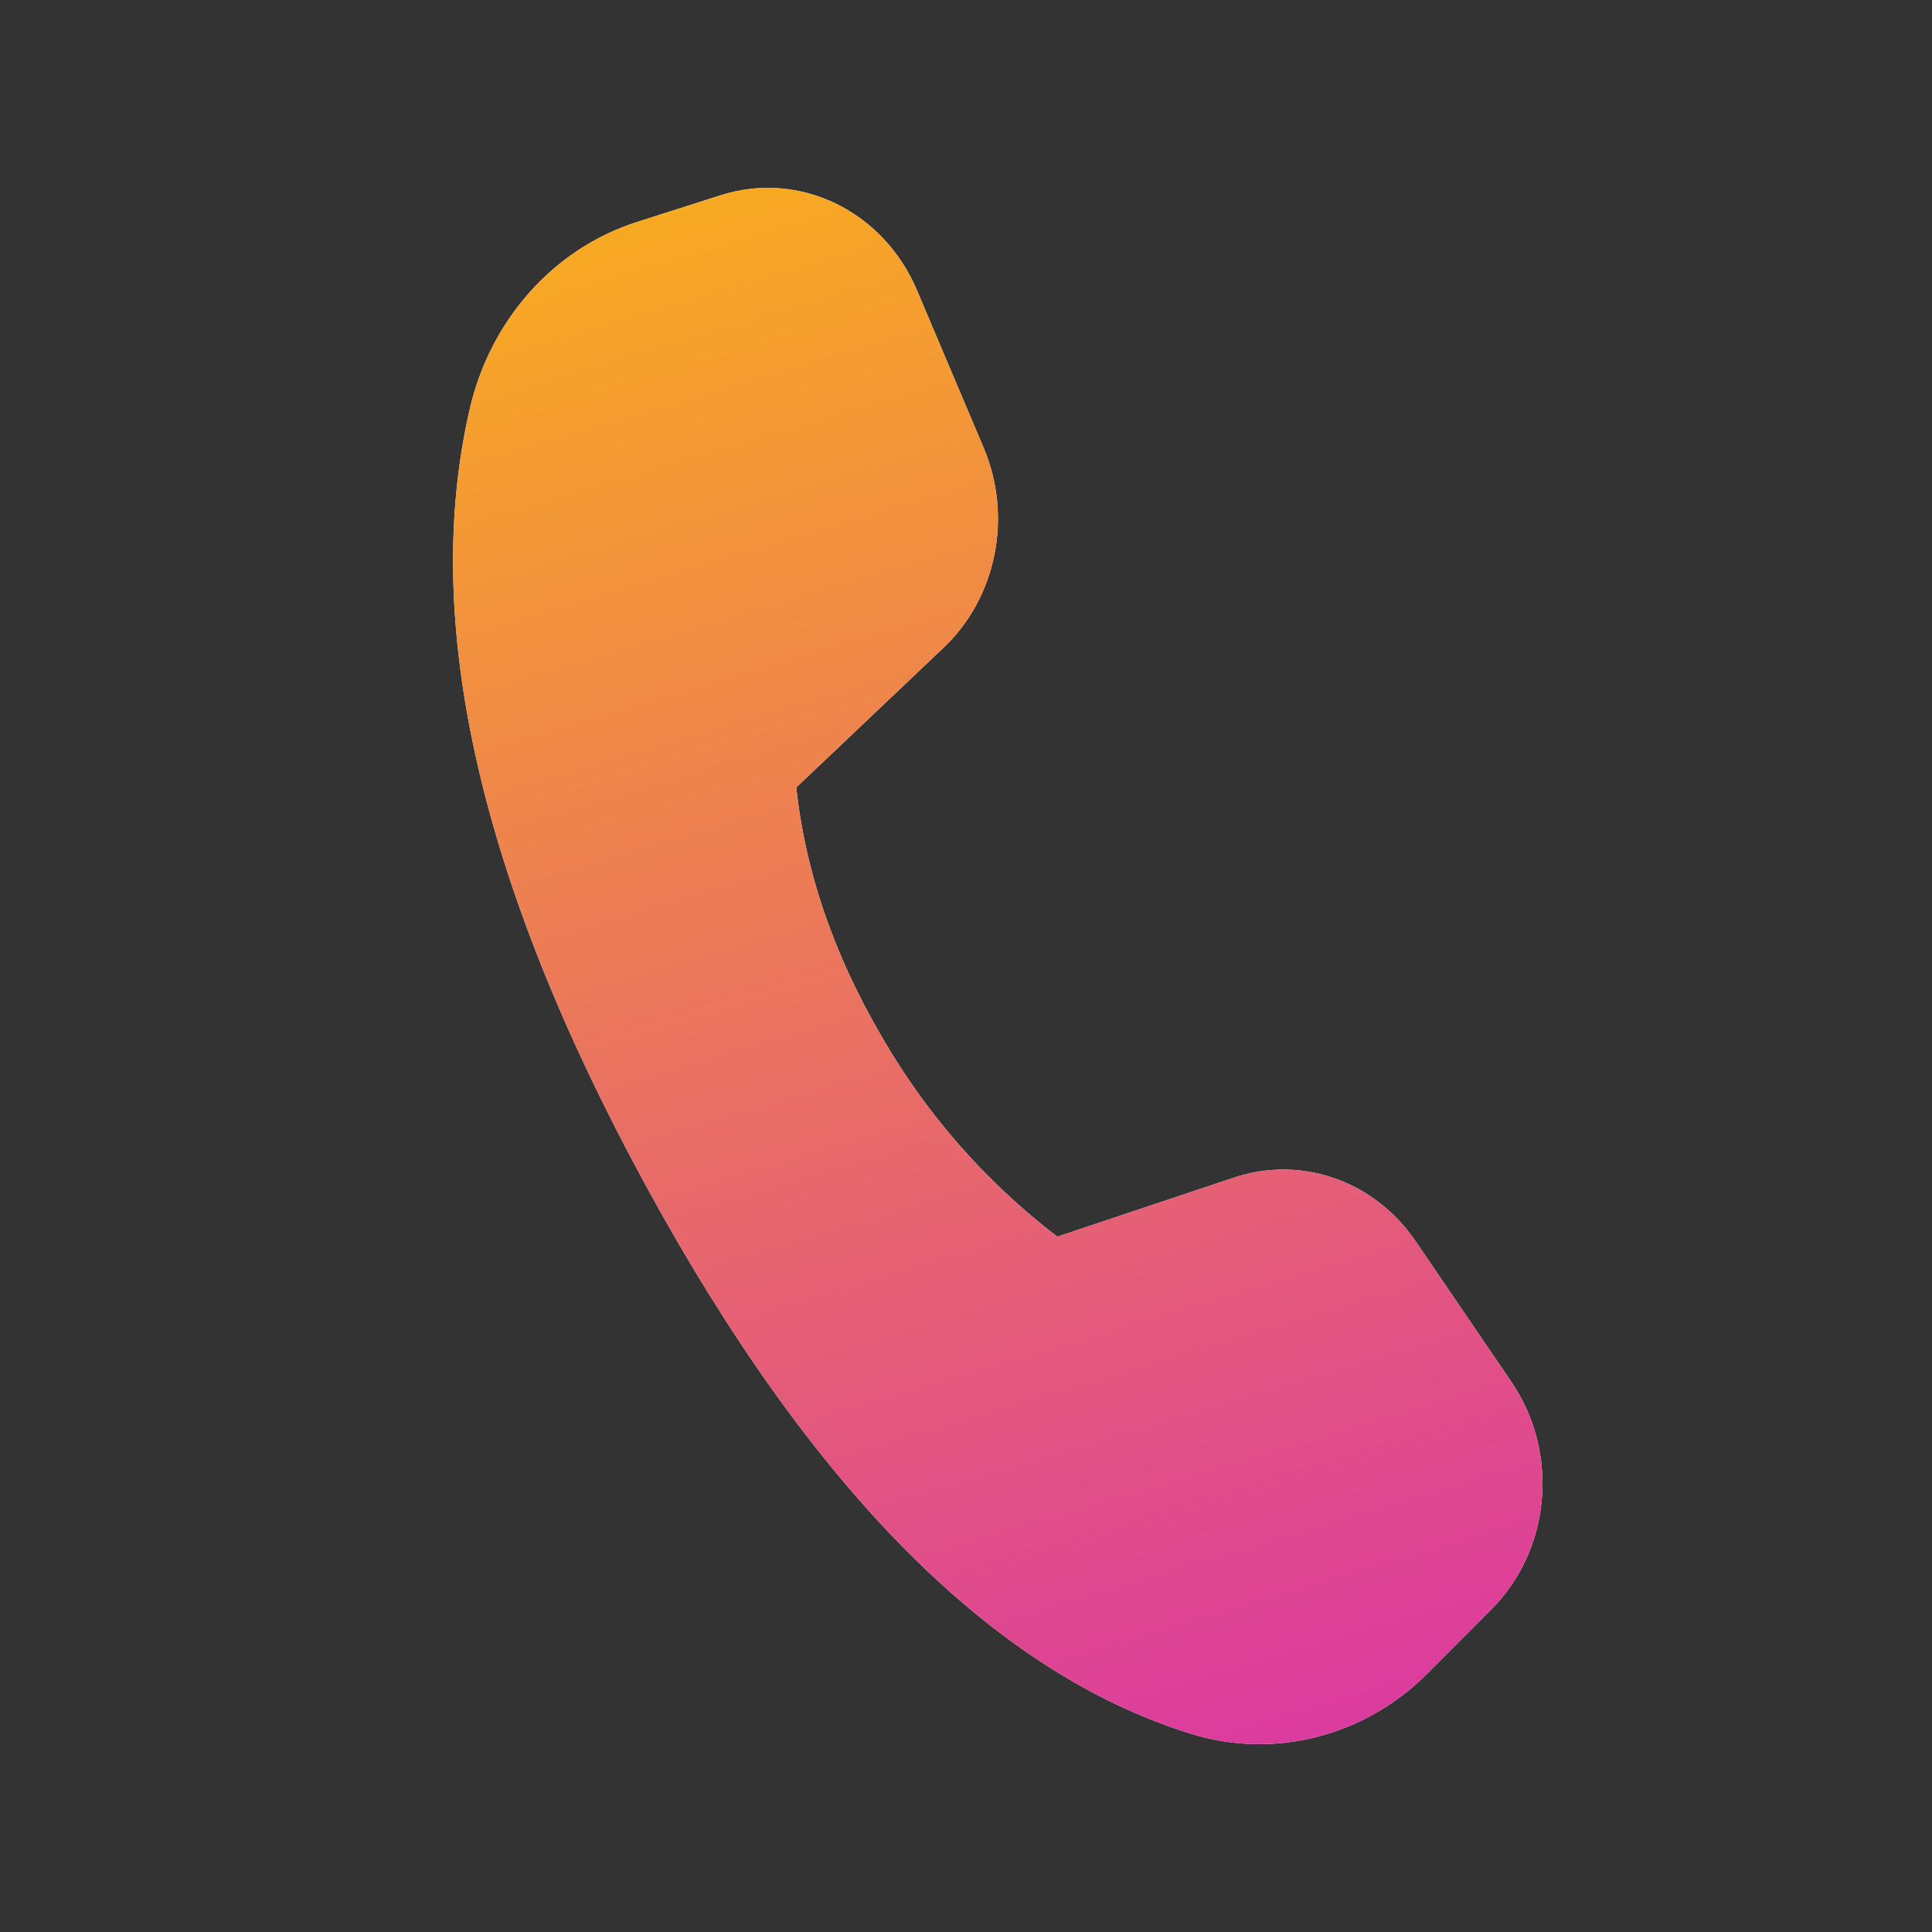 <svg width="30" height="30" viewBox="0 0 30 30" fill="none" xmlns="http://www.w3.org/2000/svg">
<rect x="0" y="0" width="30" height="30" fill="#333333" stroke="none"/>
<path d="M9.891 3.447L11.191 3.032C12.411 2.642 13.713 3.272 14.236 4.502L15.274 6.953C15.726 8.02 15.476 9.275 14.653 10.056L12.364 12.228C12.504 13.528 12.942 14.808 13.674 16.067C14.37 17.285 15.303 18.352 16.418 19.203L19.167 18.284C20.21 17.938 21.345 18.337 21.983 19.276L23.472 21.463C24.215 22.556 24.083 24.061 23.161 24.987L22.172 25.979C21.189 26.966 19.783 27.325 18.484 26.919C15.416 25.962 12.596 23.121 10.022 18.397C7.445 13.665 6.535 9.648 7.294 6.352C7.613 4.965 8.6 3.859 9.891 3.447Z" fill="white"/>
<path d="M9.891 3.447L11.191 3.032C12.411 2.642 13.713 3.272 14.236 4.502L15.274 6.953C15.726 8.02 15.476 9.275 14.653 10.056L12.364 12.228C12.504 13.528 12.942 14.808 13.674 16.067C14.37 17.285 15.303 18.352 16.418 19.203L19.167 18.284C20.21 17.938 21.345 18.337 21.983 19.276L23.472 21.463C24.215 22.556 24.083 24.061 23.161 24.987L22.172 25.979C21.189 26.966 19.783 27.325 18.484 26.919C15.416 25.962 12.596 23.121 10.022 18.397C7.445 13.665 6.535 9.648 7.294 6.352C7.613 4.965 8.6 3.859 9.891 3.447Z" fill="url(#paint0_linear_1417_25733)"/>
<defs>
<linearGradient id="paint0_linear_1417_25733" x1="7" y1="-3" x2="16.602" y2="29.206" gradientUnits="userSpaceOnUse">
<stop stop-color="#FFC700"/>
<stop offset="1" stop-color="#DB36A4"/>
</linearGradient>
</defs>
</svg>
